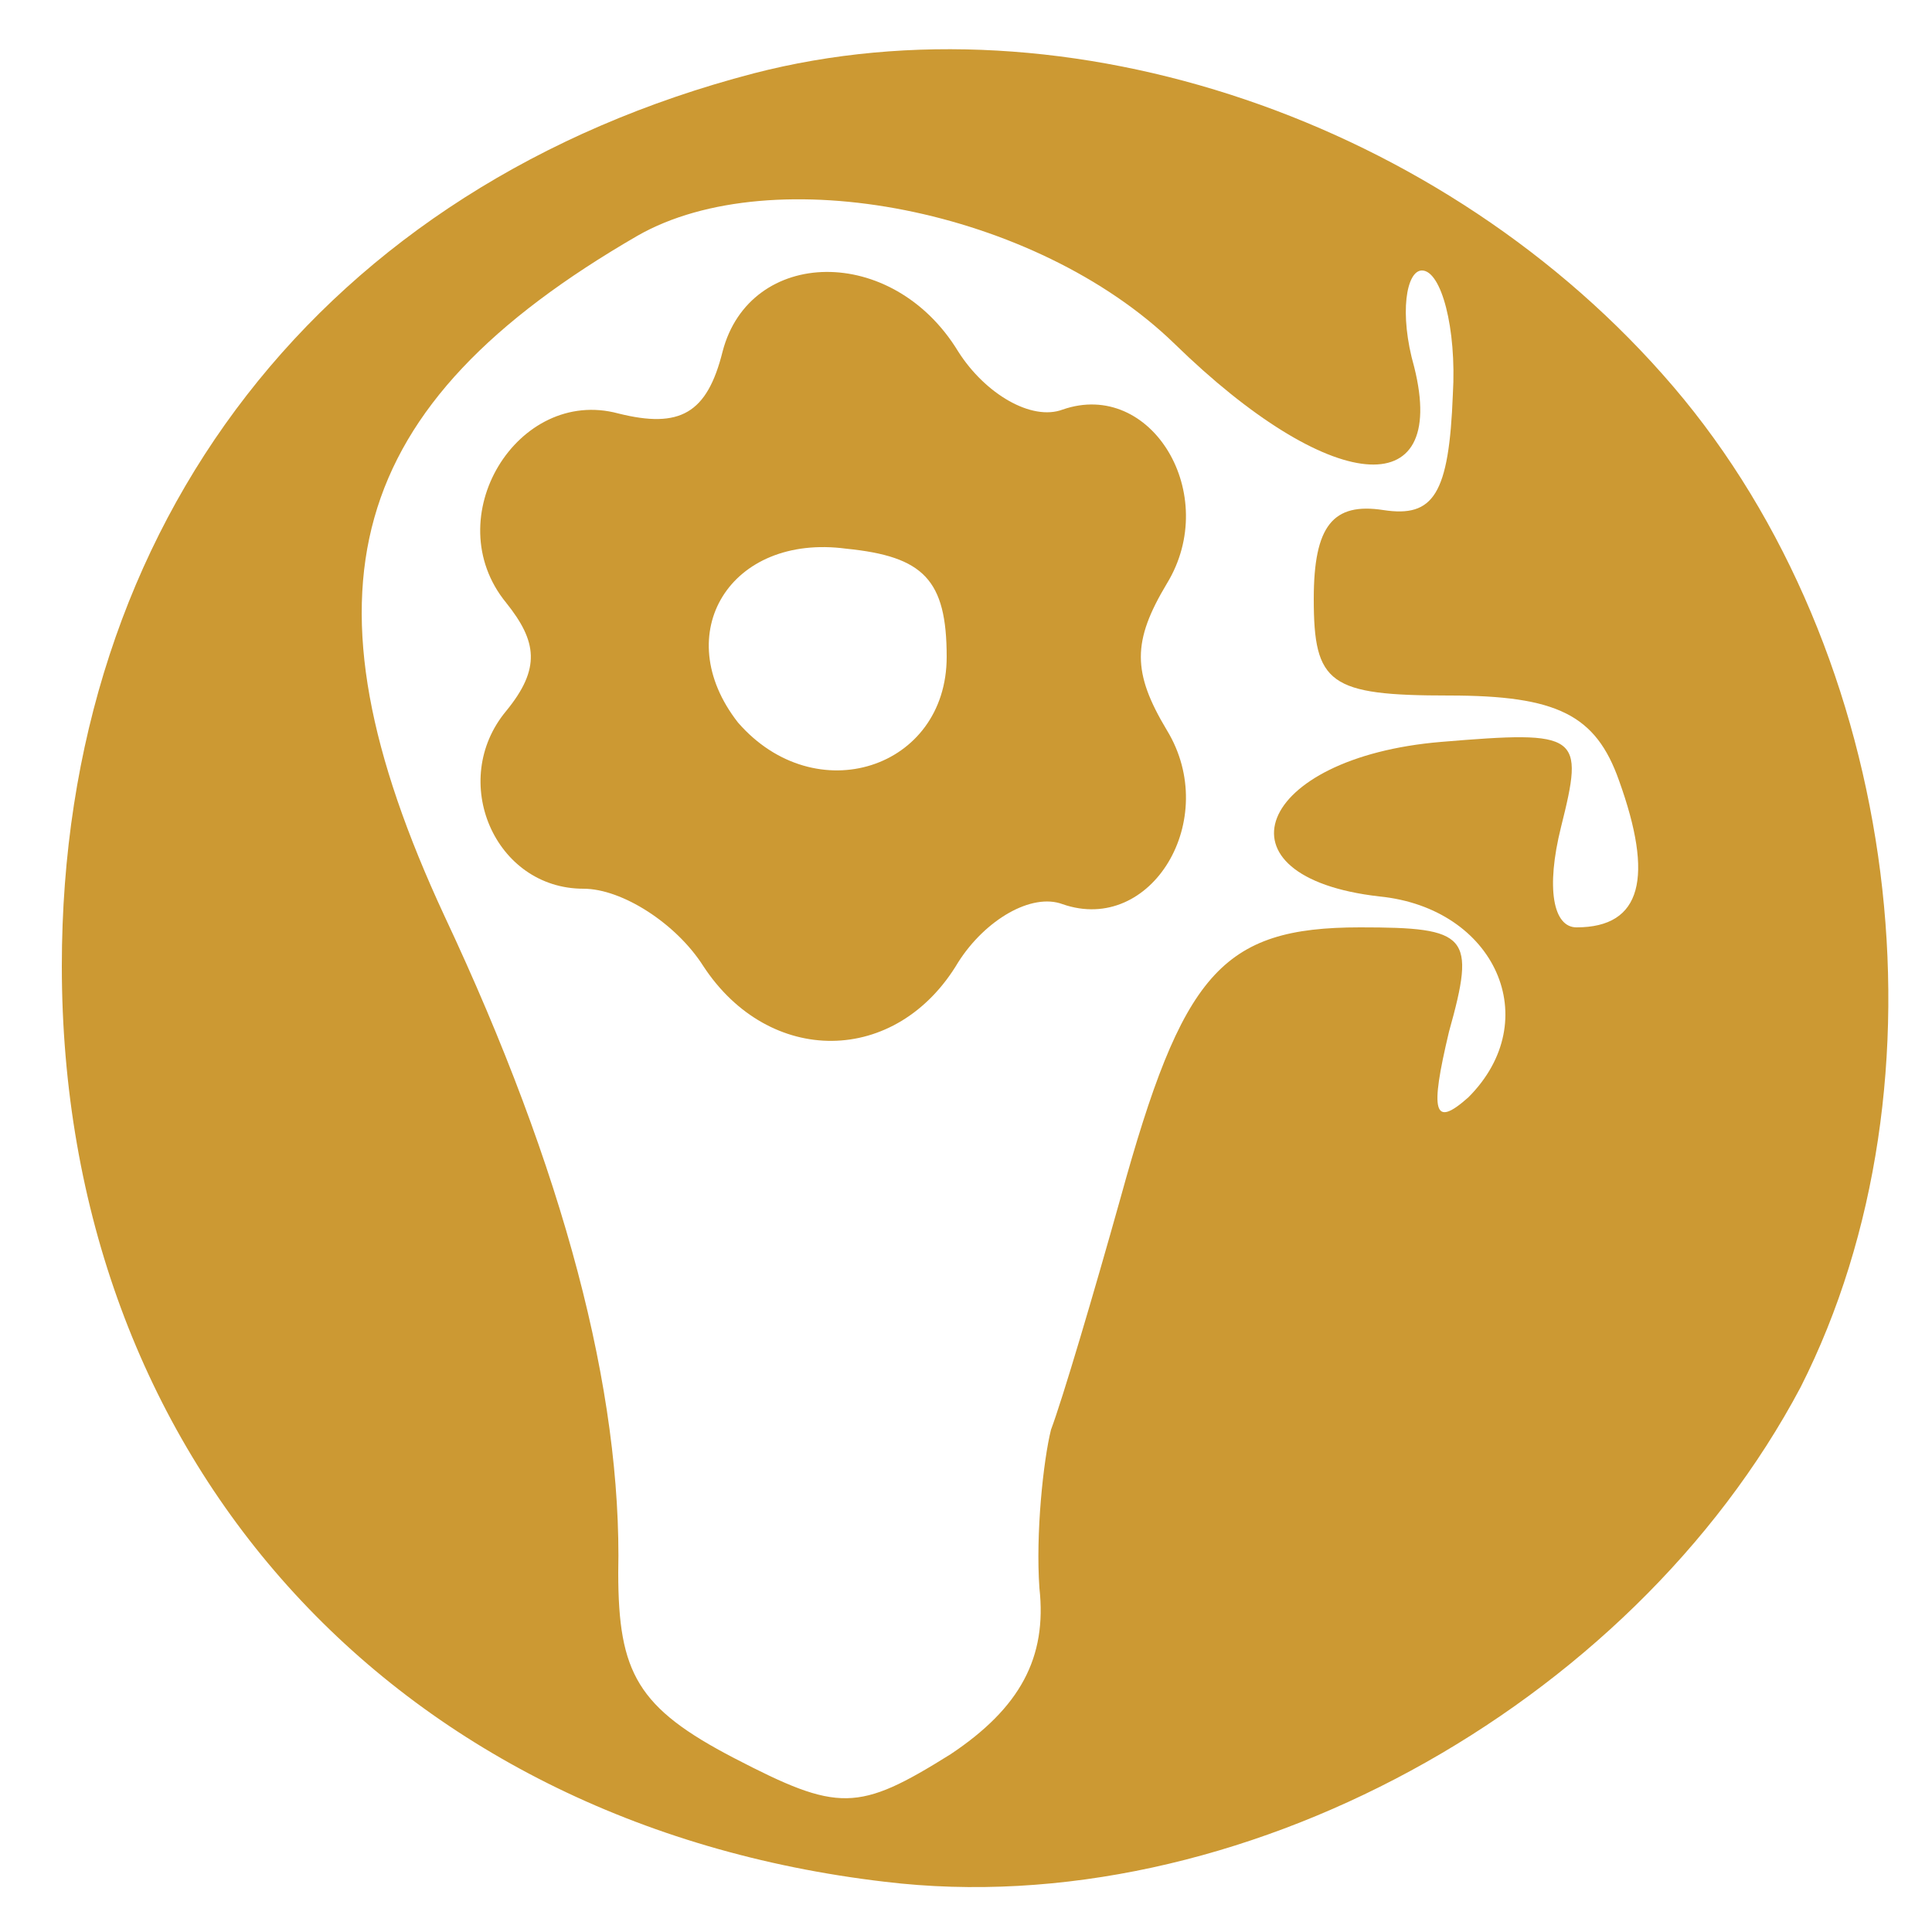<?xml version="1.0" standalone="no"?>
<!DOCTYPE svg PUBLIC "-//W3C//DTD SVG 20010904//EN"
 "http://www.w3.org/TR/2001/REC-SVG-20010904/DTD/svg10.dtd">
<svg version="1.0" xmlns="http://www.w3.org/2000/svg"
 width="50pt" height="50pt" viewBox="0 0 50 50"
 preserveAspectRatio="xMidYMid meet">

<g transform="translate(0,50) scale(0.1,-0.1)"
fill="#cc9933" stroke="none">
<path d="M195 481 c-111 -29 -179 -116 -179 -231 0 -127 85 -222 213 -237 91
-11 193 45 237 128 40 79 26 190 -33 259 -59 69 -157 102 -238 81z m109 -70
c40 -39 71 -42 62 -6 -4 14 -2 25 2 25 5 0 9 -15 8 -32 -1 -26 -5 -32 -18 -30
-13 2 -18 -4 -18 -23 0 -22 4 -25 35 -25 28 0 38 -5 44 -22 9 -25 6 -38 -11
-38 -6 0 -8 10 -4 26 6 24 5 25 -31 22 -48 -4 -60 -35 -16 -40 30 -3 43 -32
23 -52 -9 -8 -10 -4 -5 17 7 25 5 27 -23 27 -36 0 -46 -12 -62 -70 -7 -25 -15
-52 -18 -60 -2 -8 -4 -27 -3 -41 2 -18 -5 -31 -23 -43 -24 -15 -29 -15 -56 -1
-25 13 -30 22 -30 48 1 47 -14 104 -45 170 -39 84 -26 132 50 176 35 20 103 7
139 -28z"/>
<path d="M187 409 c-4 -16 -11 -20 -27 -16 -26 7 -47 -27 -29 -49 8 -10 9 -17
0 -28 -15 -18 -3 -46 20 -46 10 0 24 -9 31 -20 17 -26 50 -26 66 1 7 11 19 18
27 15 23 -8 41 22 27 45 -9 15 -9 23 0 38 14 23 -4 53 -27 45 -8 -3 -20 4 -27
15 -17 28 -54 27 -61 0z m58 -79 c0 -29 -34 -40 -54 -17 -18 23 -2 49 28 45
20 -2 26 -8 26 -28z"/>
</g>
</svg>
